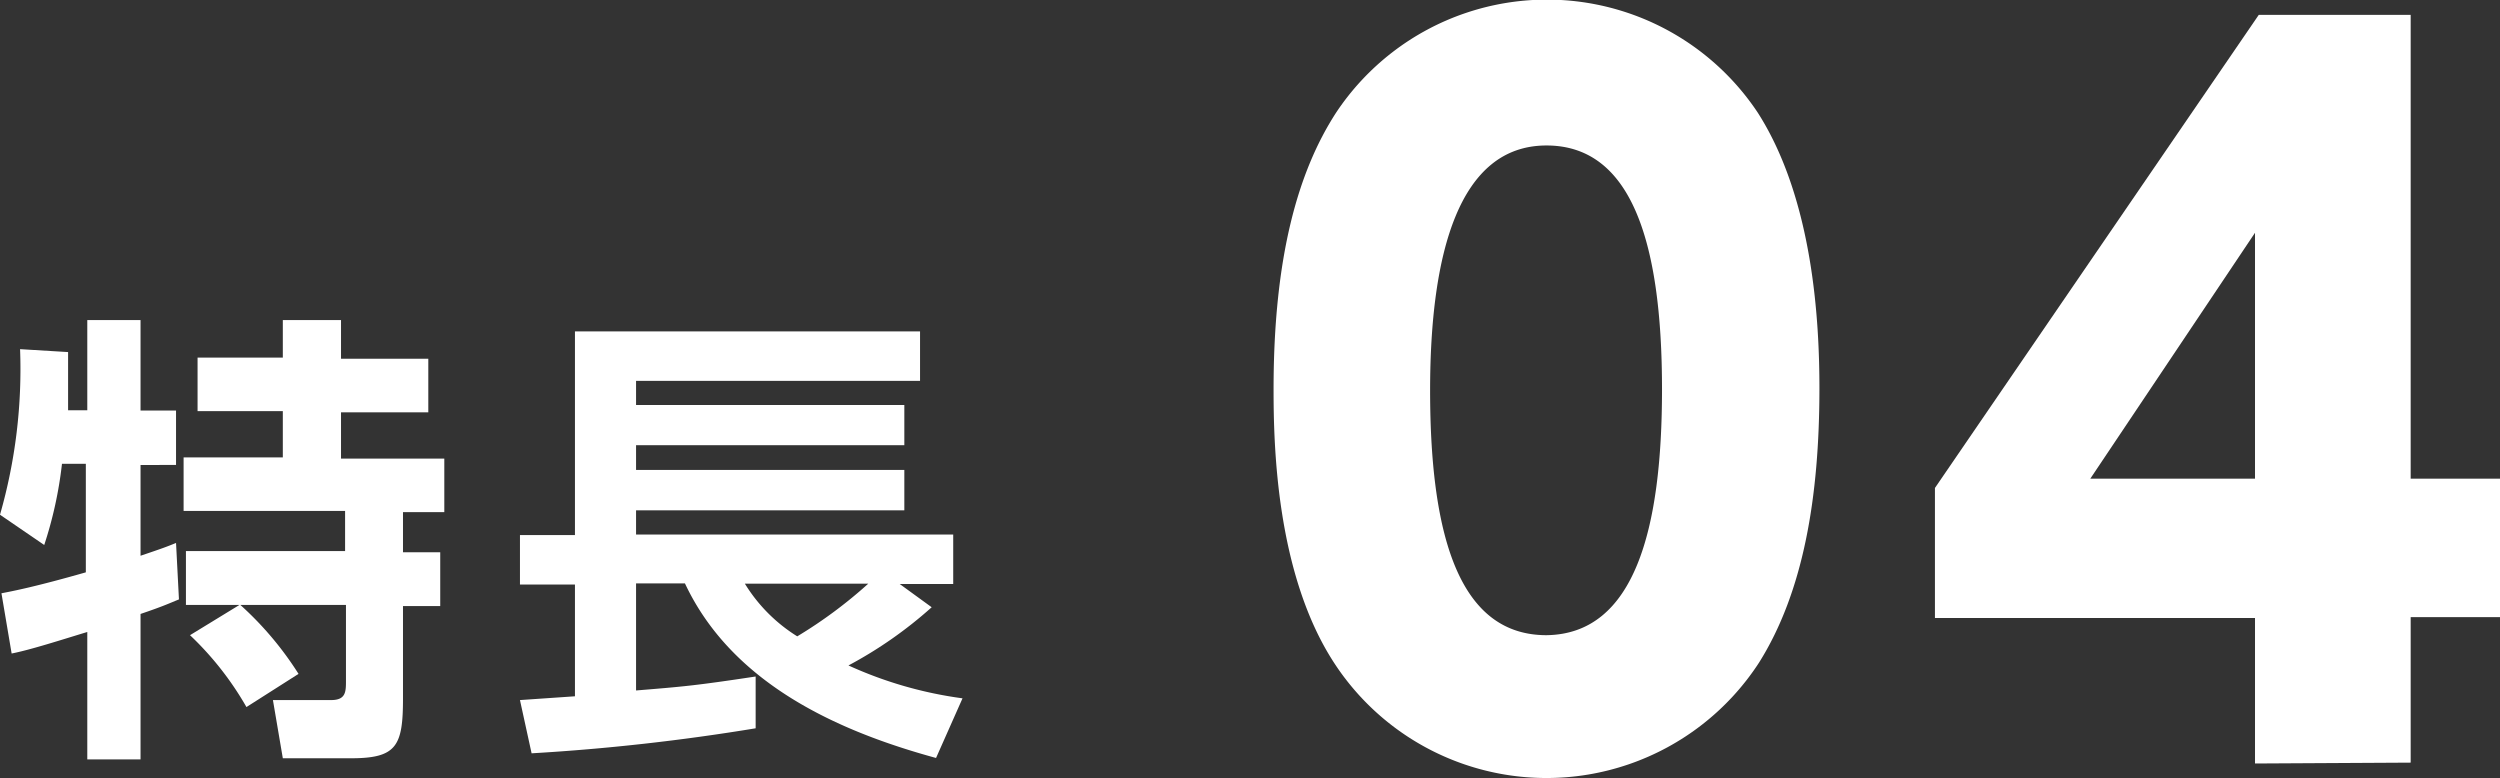 <svg id="レイヤー_1" data-name="レイヤー 1" xmlns="http://www.w3.org/2000/svg" viewBox="0 0 85.92 26.75"><rect x="0" y="0" width="85.92" height="26.75" fill="#333333" stroke="none"/><defs><style>.cls-1{fill:#fff;}</style></defs><path class="cls-1" d="M.05,20.39c.41-.08,1.15-.22,2.9-.72V15.94H2.13a13.82,13.82,0,0,1-.61,2.79L0,17.69A18.15,18.15,0,0,0,.69,12l1.65.1c0,.58,0,1.17,0,2H3V11H4.83v3.11H6.05v1.87H4.83V19.1c.77-.26.9-.31,1.22-.44l.1,1.94c-.32.13-.55.24-1.32.5v5H3V21.72c-.89.27-1.94.61-2.6.74Zm8.18.4H6.39V18.94h5.47V17.56H6.31V15.72H9.72V14.13H6.79V12.29H9.72V11h2v1.33h3v1.84h-3v1.59h3.55v1.84H13.85v1.38h1.28v1.85H13.85V24c0,1.63-.21,2.06-1.78,2.06H9.72l-.34-2h2c.51,0,.51-.29.51-.67V20.79H8.26a11.35,11.35,0,0,1,2,2.37L8.47,24.3a10.73,10.73,0,0,0-1.94-2.47Z"/><path class="cls-1" d="M17.87,24.06l1.89-.13V20.09H17.87v-1.7h1.89v-7H31.62v1.7H21.86v.83h9.22v1.38H21.86v.85h9.22v1.39H21.86v.83h10.9v1.7H30.92l1.1.8a14.49,14.49,0,0,1-2.86,2A13.86,13.86,0,0,0,33.08,24l-.91,2.05c-3.33-.91-7-2.53-8.63-6H21.86v3.68c1.58-.13,2-.16,4.11-.48v1.78a73.67,73.67,0,0,1-7.7.86Zm7.73-4a5.55,5.55,0,0,0,1.8,1.81,15.77,15.77,0,0,0,2.44-1.81Z"/><path class="cls-1" d="M45.85,22.78c-2-3.07-2.08-7.52-2.08-9.4,0-4.55.84-7.49,2.15-9.51a8.7,8.7,0,0,1,14.49,0c1.92,3,2.12,7.24,2.12,9.48,0,3.74-.55,7-2.08,9.43a8.71,8.71,0,0,1-14.6,0Zm11.27-9.4C57.12,8.16,56,5,53.15,5c-3,0-4,3.68-4,8.42,0,5.21,1.09,8.41,4,8.41C56.19,21.79,57.12,18.17,57.12,13.38Z"/><path class="cls-1" d="M77.5,26.24v-5h-11V16.77L77.63.51h5.22V16.45h3.07v4.76H82.85v5Zm-5.66-9.79H77.5V8Z"/></svg>